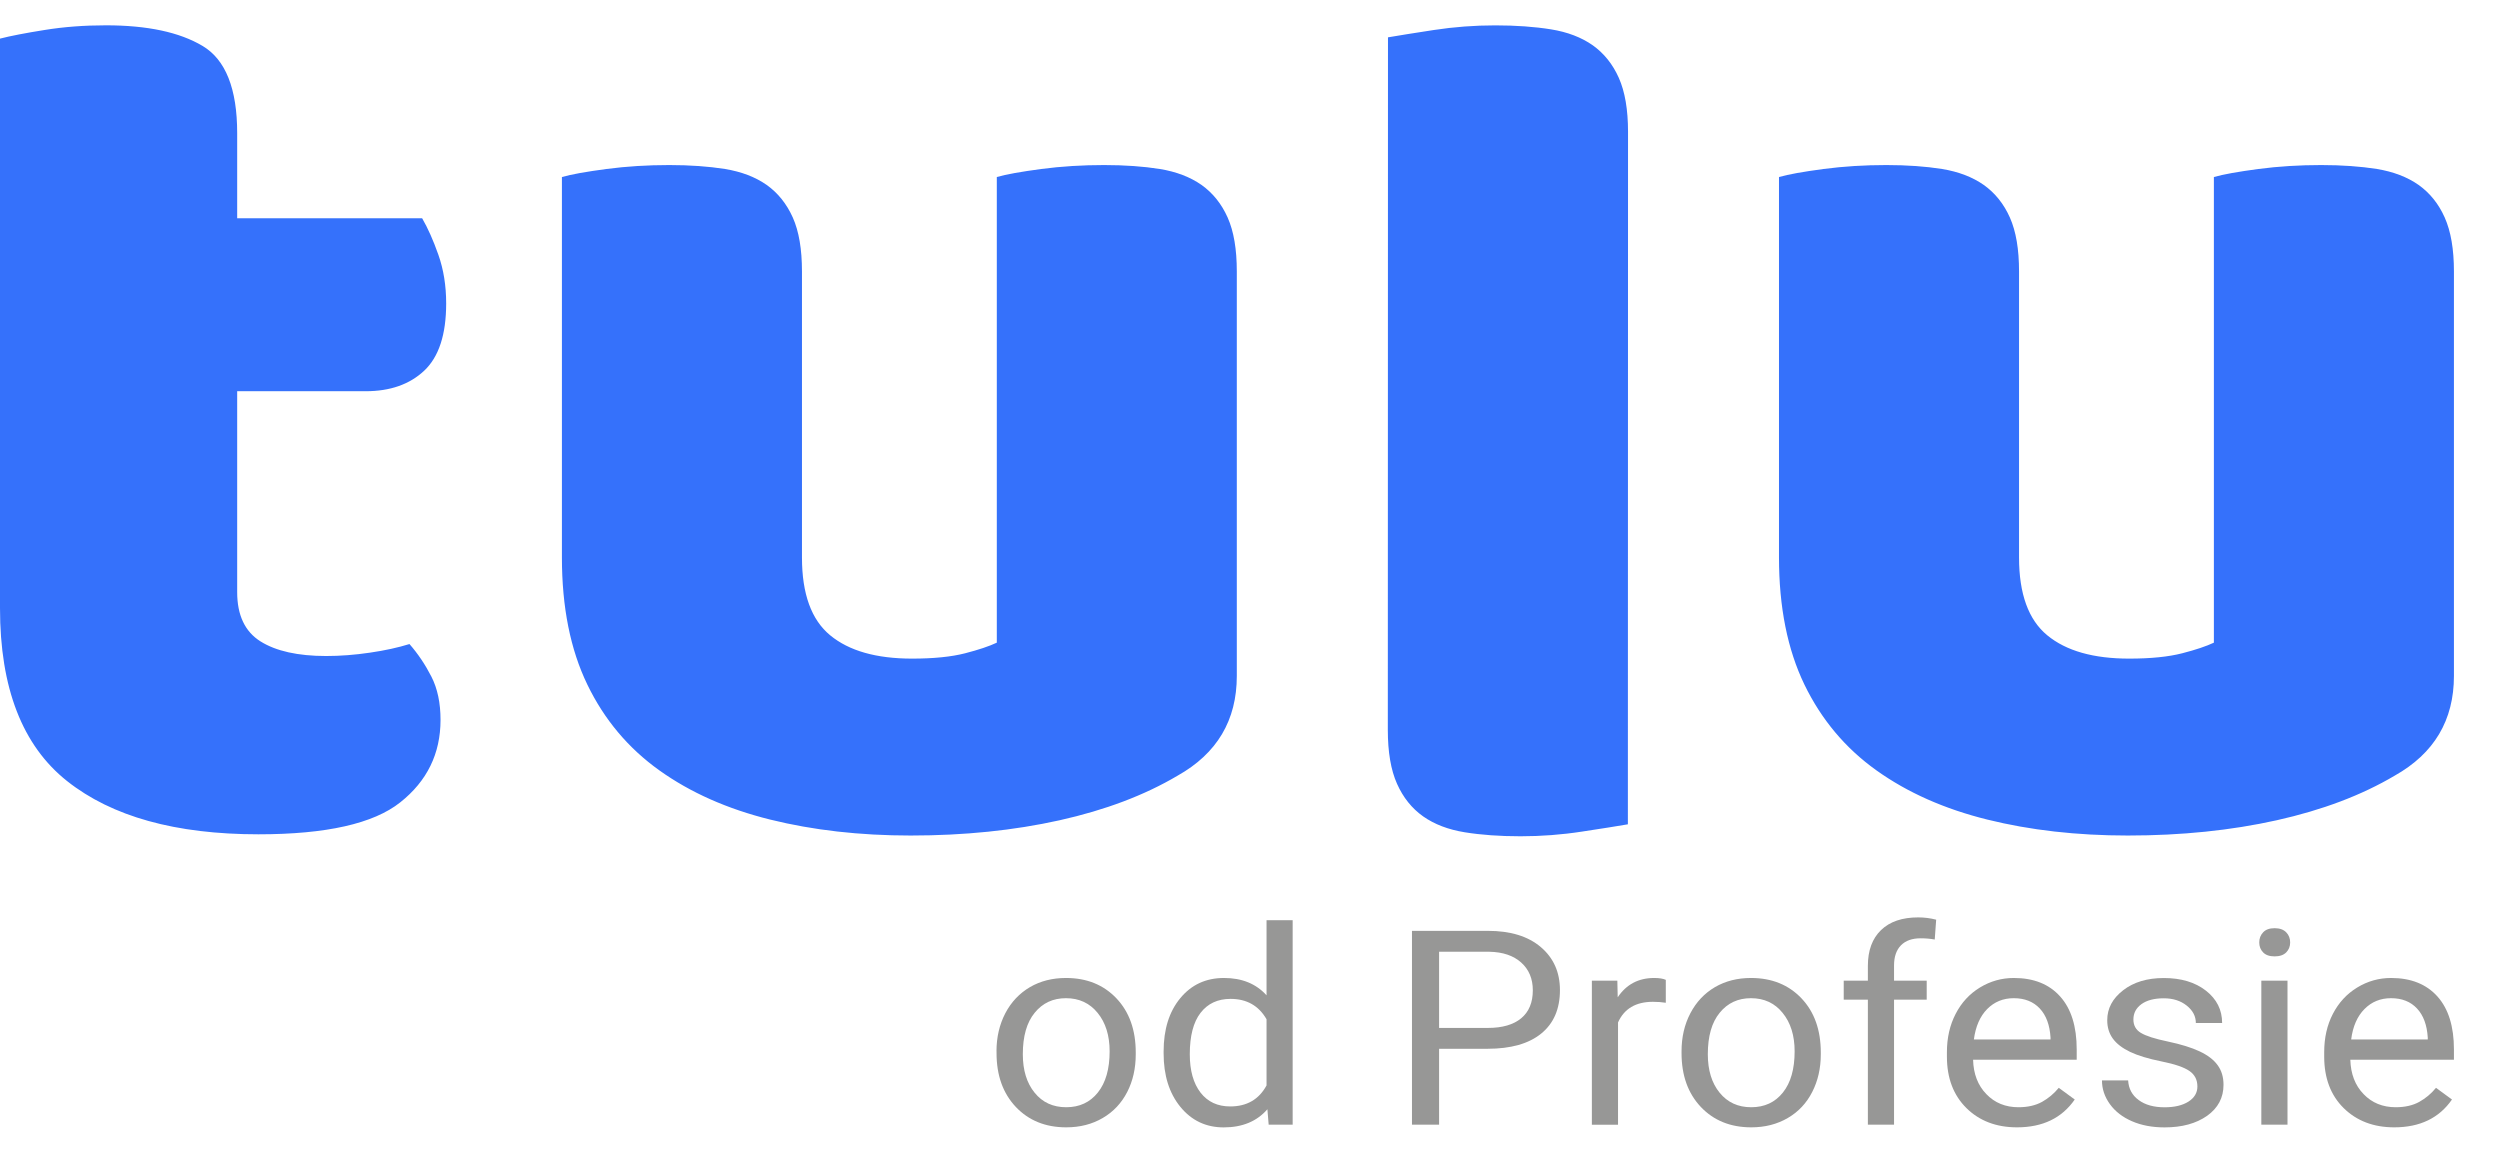 <?xml version="1.0" encoding="UTF-8"?> <svg xmlns="http://www.w3.org/2000/svg" width="47" height="22" viewBox="0 0 47 22" fill="none"><path fill-rule="evenodd" clip-rule="evenodd" d="M4.459 11.132C4.459 11.566 4.605 11.874 4.897 12.058C5.189 12.241 5.601 12.333 6.132 12.333C6.398 12.333 6.672 12.312 6.955 12.27C7.238 12.229 7.486 12.174 7.698 12.108C7.858 12.291 7.995 12.495 8.11 12.72C8.225 12.945 8.282 13.216 8.282 13.534C8.282 14.167 8.03 14.684 7.525 15.084C7.021 15.485 6.132 15.685 4.858 15.685C3.301 15.685 2.102 15.351 1.261 14.684C0.42 14.017 0 12.933 0 11.432V0.726C0.194 0.676 0.473 0.622 0.836 0.564C1.199 0.505 1.584 0.476 1.991 0.476C2.769 0.476 3.375 0.605 3.809 0.864C4.242 1.122 4.459 1.669 4.459 2.502V4.103H7.936C8.043 4.287 8.145 4.516 8.242 4.791C8.339 5.067 8.388 5.371 8.388 5.705C8.388 6.288 8.251 6.709 7.976 6.968C7.702 7.226 7.335 7.355 6.874 7.355H4.459V11.132ZM10.565 3.328C10.741 3.277 11.02 3.228 11.401 3.177C11.781 3.127 12.175 3.103 12.582 3.103C12.971 3.103 13.321 3.128 13.63 3.177C13.94 3.228 14.201 3.328 14.414 3.477C14.626 3.628 14.789 3.832 14.905 4.09C15.02 4.349 15.077 4.686 15.077 5.103V10.481C15.077 11.165 15.254 11.653 15.608 11.944C15.962 12.236 16.475 12.382 17.147 12.382C17.554 12.382 17.886 12.348 18.143 12.282C18.399 12.216 18.598 12.149 18.74 12.082V3.328C18.917 3.277 19.195 3.228 19.576 3.177C19.957 3.127 20.35 3.103 20.757 3.103C21.147 3.103 21.496 3.128 21.805 3.177C22.115 3.228 22.376 3.328 22.589 3.477C22.801 3.628 22.965 3.832 23.08 4.09C23.195 4.349 23.252 4.686 23.252 5.103V12.707C23.252 13.541 22.881 14.166 22.138 14.583C21.518 14.95 20.78 15.229 19.921 15.421C19.063 15.612 18.129 15.708 17.12 15.708C16.165 15.708 15.285 15.608 14.479 15.408C13.674 15.208 12.98 14.9 12.396 14.483C11.812 14.066 11.36 13.528 11.042 12.87C10.723 12.211 10.564 11.415 10.564 10.48V3.328H10.565ZM30.604 15.497C30.409 15.531 30.122 15.576 29.741 15.634C29.36 15.693 28.975 15.722 28.586 15.722C28.197 15.722 27.847 15.697 27.538 15.647C27.228 15.597 26.967 15.497 26.755 15.348C26.542 15.197 26.379 14.993 26.264 14.735C26.148 14.476 26.091 14.138 26.091 13.722L26.094 0.702C26.288 0.668 26.576 0.623 26.957 0.564C27.337 0.506 27.722 0.477 28.111 0.477C28.5 0.477 28.85 0.502 29.16 0.552C29.469 0.602 29.73 0.702 29.943 0.851C30.155 1.002 30.319 1.206 30.434 1.464C30.549 1.723 30.607 2.061 30.607 2.477L30.604 15.497ZM33.446 3.328C33.622 3.277 33.901 3.228 34.282 3.177C34.663 3.127 35.056 3.103 35.463 3.103C35.853 3.103 36.202 3.128 36.511 3.177C36.821 3.228 37.082 3.328 37.295 3.477C37.507 3.628 37.671 3.832 37.786 4.09C37.901 4.349 37.958 4.686 37.958 5.103V10.481C37.958 11.165 38.135 11.653 38.489 11.944C38.843 12.236 39.356 12.382 40.028 12.382C40.435 12.382 40.767 12.348 41.024 12.282C41.281 12.216 41.479 12.149 41.621 12.082V3.328C41.798 3.277 42.077 3.228 42.457 3.177C42.838 3.127 43.232 3.103 43.638 3.103C44.028 3.103 44.377 3.128 44.687 3.177C44.996 3.228 45.257 3.328 45.47 3.477C45.682 3.628 45.846 3.832 45.961 4.09C46.076 4.349 46.134 4.686 46.134 5.103V12.707C46.134 13.541 45.762 14.166 45.019 14.583C44.399 14.95 43.661 15.229 42.802 15.421C41.944 15.612 41.01 15.708 40.002 15.708C39.046 15.708 38.166 15.608 37.361 15.408C36.555 15.208 35.861 14.9 35.277 14.483C34.693 14.066 34.242 13.528 33.923 12.87C33.605 12.211 33.445 11.415 33.445 10.48V3.328H33.446Z" fill="#3571FB"></path><path d="M18.734 19.765C18.734 19.499 18.79 19.261 18.9 19.049C19.011 18.837 19.166 18.674 19.363 18.558C19.56 18.443 19.786 18.386 20.04 18.386C20.431 18.386 20.747 18.514 20.989 18.769C21.231 19.024 21.352 19.364 21.352 19.788V19.82C21.352 20.084 21.299 20.32 21.192 20.529C21.084 20.739 20.931 20.902 20.732 21.018C20.533 21.135 20.304 21.194 20.045 21.194C19.656 21.194 19.34 21.066 19.098 20.811C18.856 20.555 18.735 20.218 18.735 19.797V19.765H18.734ZM19.229 19.82C19.229 20.12 19.303 20.362 19.451 20.543C19.598 20.725 19.796 20.816 20.045 20.816C20.294 20.816 20.493 20.724 20.64 20.539C20.787 20.355 20.861 20.097 20.861 19.765C20.861 19.468 20.786 19.227 20.636 19.043C20.486 18.858 20.287 18.766 20.04 18.766C19.797 18.766 19.601 18.857 19.453 19.039C19.303 19.221 19.229 19.481 19.229 19.82Z" fill="#979796"></path><path d="M21.876 19.768C21.876 19.352 21.98 19.018 22.19 18.765C22.399 18.512 22.672 18.386 23.011 18.386C23.348 18.386 23.614 18.494 23.811 18.712V17.3H24.302V21.144H23.851L23.827 20.854C23.63 21.081 23.357 21.195 23.006 21.195C22.672 21.195 22.401 21.066 22.191 20.809C21.981 20.552 21.876 20.217 21.876 19.803V19.768ZM22.368 19.82C22.368 20.127 22.436 20.367 22.57 20.541C22.705 20.715 22.891 20.801 23.128 20.801C23.44 20.801 23.668 20.67 23.811 20.406V19.162C23.664 18.907 23.439 18.779 23.134 18.779C22.893 18.779 22.705 18.867 22.57 19.042C22.435 19.217 22.368 19.476 22.368 19.82Z" fill="#979796"></path><path d="M27.055 19.717V21.144H26.545V17.5H27.972C28.396 17.5 28.727 17.601 28.967 17.805C29.207 18.009 29.327 18.278 29.327 18.614C29.327 18.967 29.21 19.24 28.975 19.431C28.74 19.622 28.404 19.717 27.966 19.717H27.055ZM27.055 19.325H27.972C28.244 19.325 28.454 19.264 28.599 19.143C28.744 19.022 28.817 18.847 28.817 18.618C28.817 18.4 28.744 18.227 28.599 18.096C28.454 17.966 28.255 17.898 28.001 17.893H27.055V19.325Z" fill="#979796"></path><path d="M31.317 18.852C31.242 18.84 31.162 18.834 31.075 18.834C30.753 18.834 30.534 18.964 30.419 19.222V21.145H29.927V18.436H30.406L30.413 18.749C30.575 18.507 30.803 18.386 31.099 18.386C31.194 18.386 31.267 18.398 31.317 18.421V18.852Z" fill="#979796"></path><path d="M31.613 19.765C31.613 19.499 31.668 19.261 31.779 19.049C31.89 18.837 32.044 18.674 32.241 18.558C32.439 18.443 32.664 18.386 32.918 18.386C33.309 18.386 33.626 18.514 33.868 18.769C34.11 19.024 34.231 19.364 34.231 19.788V19.82C34.231 20.084 34.177 20.32 34.07 20.529C33.963 20.739 33.81 20.902 33.611 21.018C33.411 21.135 33.182 21.194 32.924 21.194C32.534 21.194 32.218 21.066 31.976 20.811C31.734 20.555 31.613 20.218 31.613 19.797V19.765H31.613ZM32.107 19.82C32.107 20.12 32.181 20.362 32.329 20.543C32.477 20.725 32.675 20.816 32.923 20.816C33.173 20.816 33.372 20.724 33.519 20.539C33.666 20.355 33.739 20.097 33.739 19.765C33.739 19.468 33.664 19.227 33.514 19.043C33.365 18.858 33.166 18.766 32.918 18.766C32.675 18.766 32.479 18.857 32.331 19.039C32.181 19.221 32.107 19.481 32.107 19.82Z" fill="#979796"></path><path d="M35.116 21.144V18.794H34.662V18.436H35.116V18.159C35.116 17.868 35.199 17.644 35.364 17.485C35.529 17.326 35.761 17.247 36.063 17.247C36.176 17.247 36.289 17.261 36.4 17.29L36.373 17.663C36.29 17.648 36.202 17.64 36.108 17.64C35.948 17.64 35.825 17.684 35.738 17.772C35.652 17.86 35.608 17.986 35.608 18.15V18.436H36.222V18.794H35.608V21.144H35.116Z" fill="#979796"></path><path d="M37.92 21.194C37.531 21.194 37.213 21.073 36.969 20.832C36.725 20.591 36.602 20.268 36.602 19.865V19.78C36.602 19.511 36.657 19.271 36.766 19.061C36.875 18.849 37.028 18.684 37.223 18.565C37.419 18.446 37.631 18.386 37.86 18.386C38.233 18.386 38.524 18.502 38.731 18.734C38.939 18.965 39.042 19.298 39.042 19.73V19.923H37.094C37.101 20.19 37.184 20.405 37.343 20.569C37.501 20.734 37.703 20.816 37.947 20.816C38.121 20.816 38.268 20.782 38.389 20.716C38.509 20.649 38.614 20.561 38.705 20.451L39.005 20.671C38.763 21.02 38.402 21.194 37.92 21.194ZM37.859 18.766C37.66 18.766 37.494 18.834 37.359 18.97C37.225 19.106 37.141 19.297 37.109 19.542H38.55V19.507C38.536 19.272 38.469 19.089 38.348 18.96C38.227 18.831 38.064 18.766 37.859 18.766Z" fill="#979796"></path><path d="M41.311 20.426C41.311 20.301 41.262 20.204 41.161 20.134C41.061 20.065 40.887 20.005 40.638 19.955C40.389 19.905 40.191 19.845 40.045 19.775C39.9 19.705 39.791 19.622 39.721 19.525C39.651 19.428 39.616 19.314 39.616 19.18C39.616 18.958 39.716 18.771 39.915 18.617C40.114 18.463 40.369 18.387 40.679 18.387C41.005 18.387 41.269 18.466 41.472 18.625C41.675 18.784 41.776 18.986 41.776 19.233H41.282C41.282 19.106 41.225 18.997 41.11 18.905C40.996 18.814 40.852 18.768 40.679 18.768C40.5 18.768 40.36 18.805 40.259 18.878C40.158 18.952 40.108 19.047 40.108 19.166C40.108 19.277 40.154 19.361 40.248 19.418C40.342 19.475 40.511 19.53 40.757 19.581C41.002 19.633 41.201 19.694 41.353 19.766C41.506 19.838 41.619 19.924 41.692 20.026C41.766 20.127 41.802 20.249 41.802 20.395C41.802 20.636 41.7 20.83 41.494 20.977C41.288 21.122 41.022 21.195 40.694 21.195C40.464 21.195 40.26 21.157 40.083 21.08C39.906 21.004 39.767 20.897 39.667 20.759C39.567 20.621 39.517 20.472 39.517 20.312H40.009C40.018 20.467 40.083 20.59 40.207 20.681C40.33 20.772 40.492 20.817 40.694 20.817C40.88 20.817 41.029 20.782 41.142 20.711C41.255 20.639 41.311 20.544 41.311 20.426Z" fill="#979796"></path><path d="M42.474 17.718C42.474 17.643 42.498 17.579 42.547 17.528C42.595 17.476 42.667 17.45 42.763 17.45C42.858 17.45 42.931 17.476 42.981 17.528C43.031 17.579 43.055 17.643 43.055 17.718C43.055 17.793 43.03 17.855 42.981 17.905C42.931 17.955 42.859 17.98 42.763 17.98C42.667 17.98 42.595 17.955 42.547 17.905C42.498 17.855 42.474 17.793 42.474 17.718ZM43.005 21.144H42.513V18.436H43.005V21.144Z" fill="#979796"></path><path d="M45.012 21.194C44.623 21.194 44.306 21.073 44.061 20.832C43.817 20.591 43.695 20.268 43.695 19.865V19.78C43.695 19.511 43.749 19.271 43.858 19.061C43.968 18.849 44.12 18.684 44.316 18.565C44.511 18.446 44.724 18.386 44.952 18.386C45.325 18.386 45.616 18.502 45.824 18.734C46.031 18.965 46.134 19.298 46.134 19.73V19.923H44.186C44.194 20.19 44.276 20.405 44.435 20.569C44.593 20.734 44.795 20.816 45.04 20.816C45.213 20.816 45.361 20.782 45.481 20.716C45.601 20.649 45.707 20.561 45.797 20.451L46.097 20.671C45.856 21.02 45.494 21.194 45.012 21.194ZM44.951 18.766C44.753 18.766 44.586 18.834 44.452 18.97C44.317 19.106 44.233 19.297 44.202 19.542H45.642V19.507C45.628 19.272 45.561 19.089 45.44 18.96C45.32 18.831 45.157 18.766 44.951 18.766Z" fill="#979796"></path></svg> 